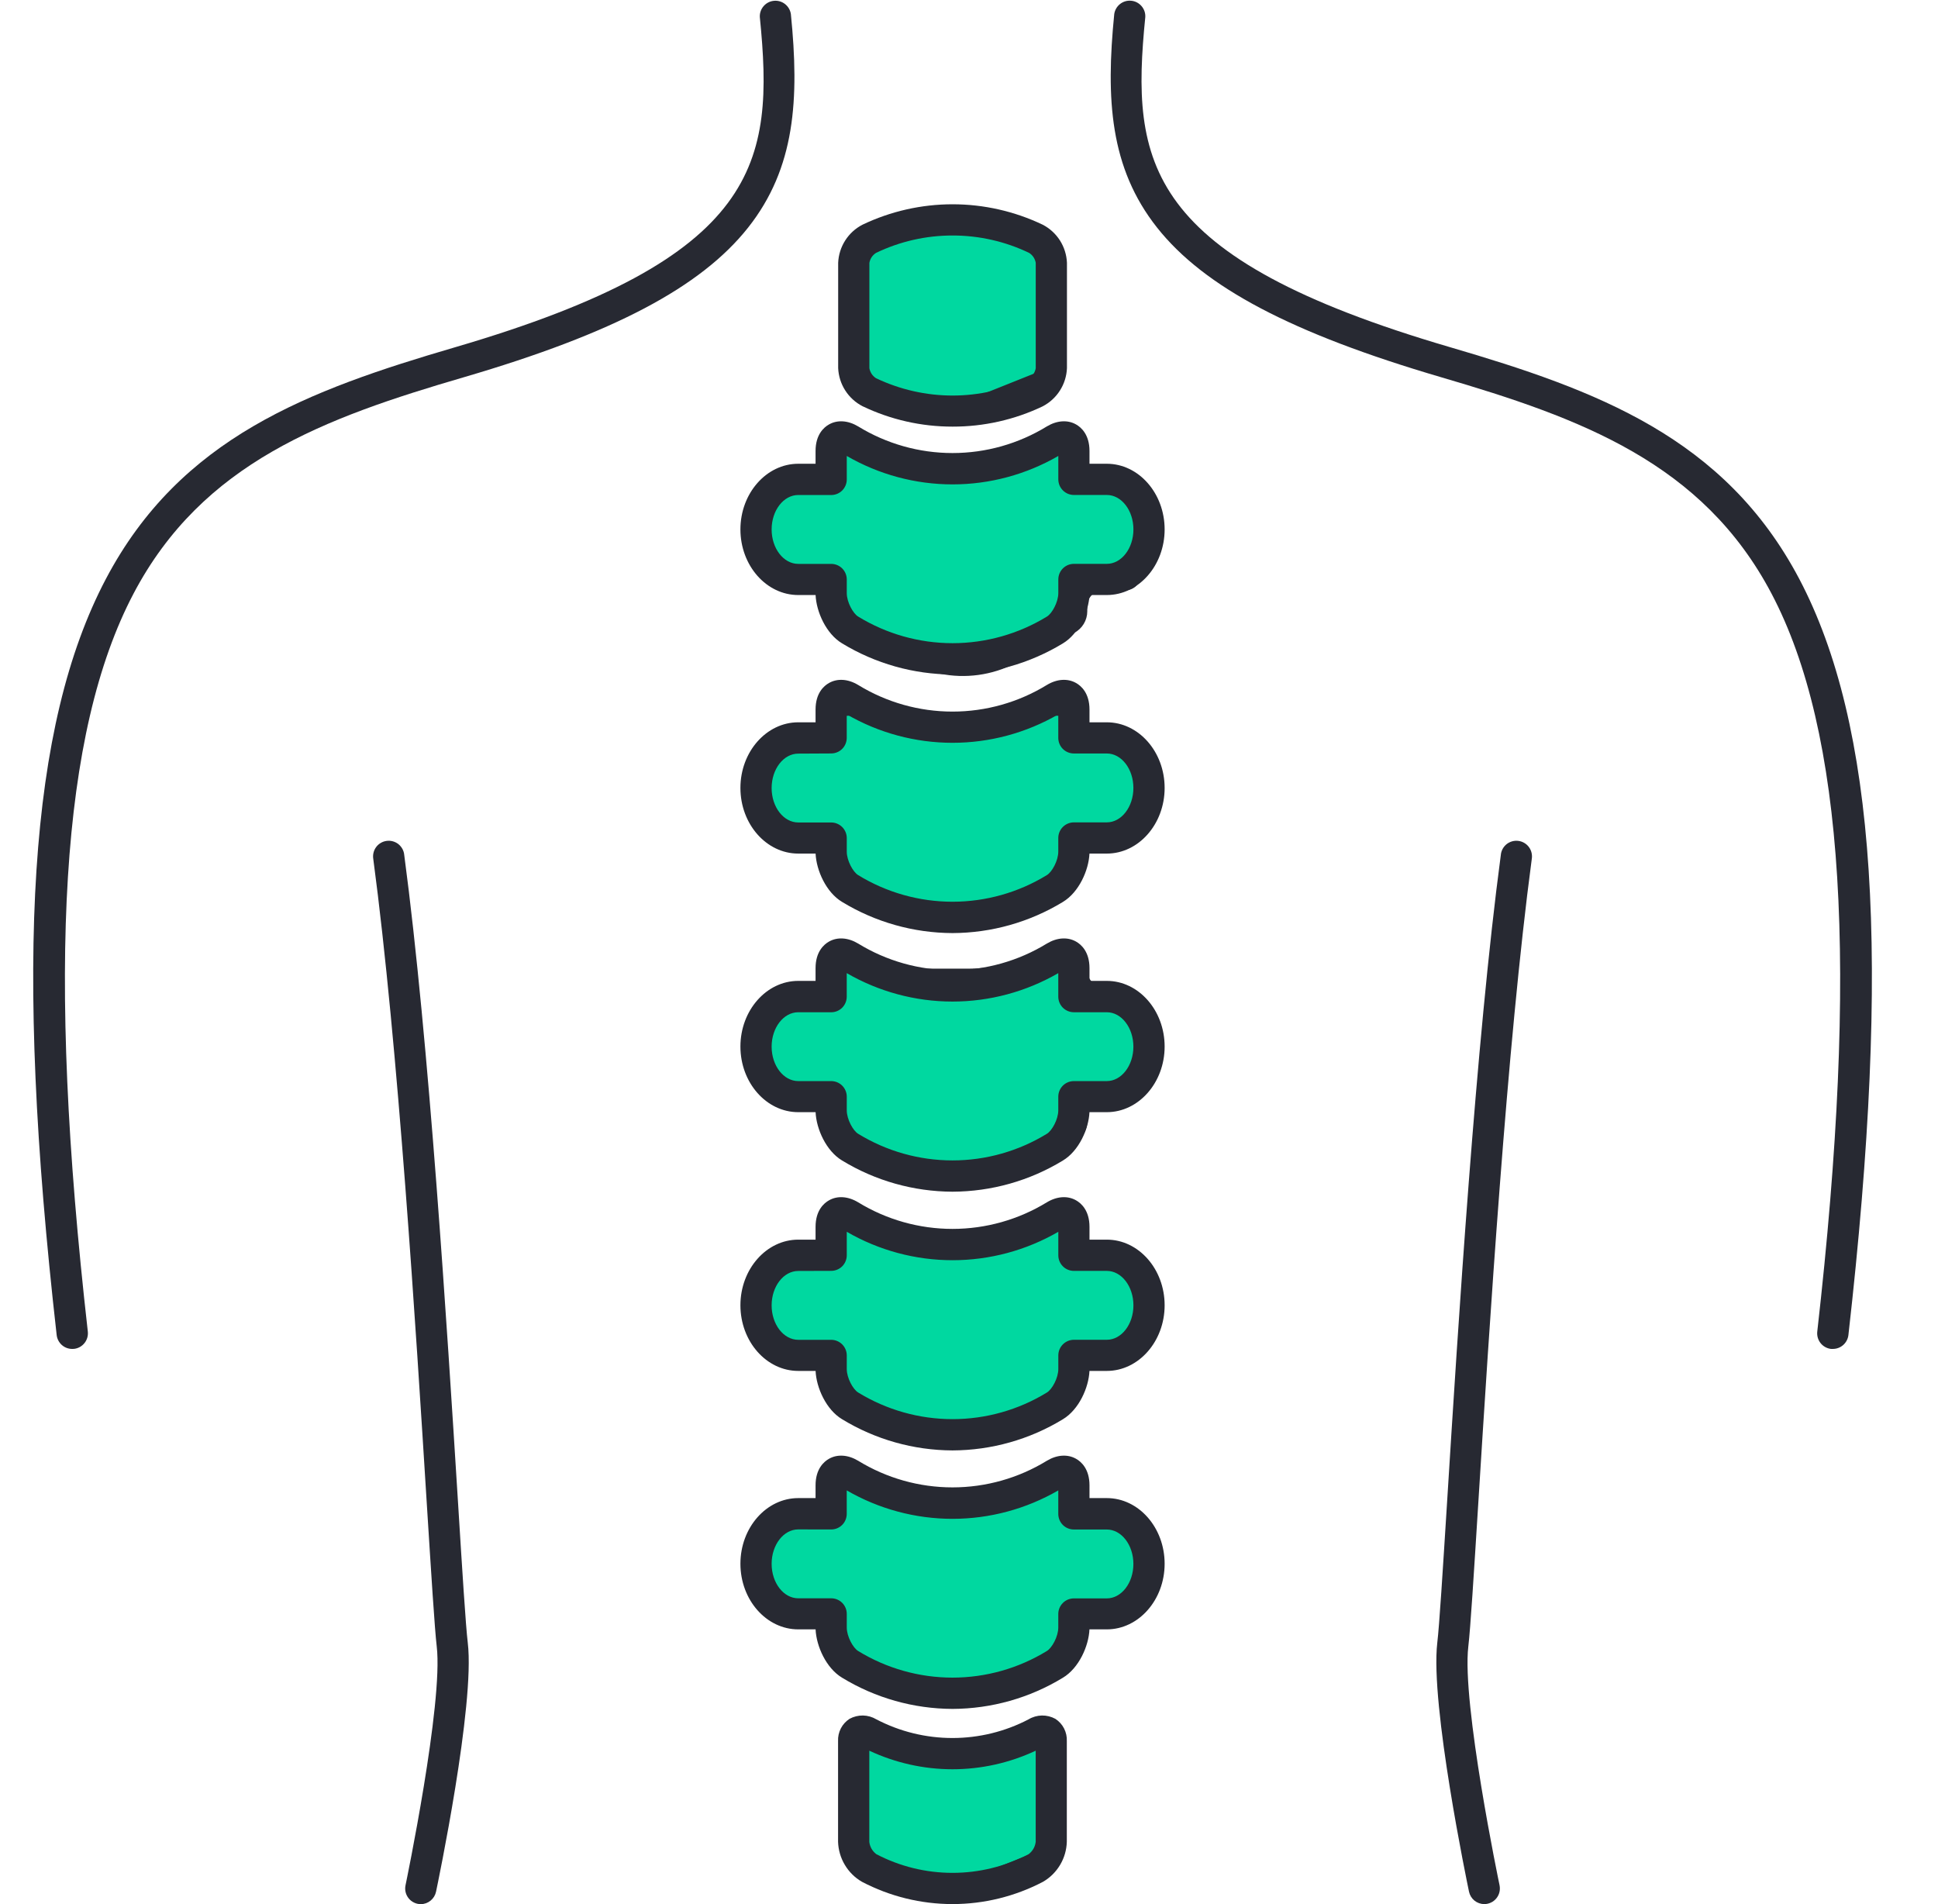 <svg width="57" height="56" viewBox="0 0 57 56" fill="none" xmlns="http://www.w3.org/2000/svg">
<g clip-path="url(#clip0_1714_39091)">
<path d="M31.516 37V36H30.516L29.016 36.5H28.016H26.016L25.016 36H24.516V36.5L24.016 37H22.516V38L22.016 39L23.016 40H24.516V41L26.016 42L28.516 42.5L29.516 42L31.516 41V40H32.016H33.016V39.5L33.516 39V38.5V37.5L32.516 37H31.516Z" fill="#00D8A0" stroke="#272932" stroke-width="0.1"/>
<path d="M32.768 29.077H32.467C32.17 29.077 31.929 28.836 31.929 28.538C31.929 28.241 31.688 28 31.39 28H31.035C30.936 28 30.837 28.016 30.744 28.049L30.103 28.269C29.584 28.448 29.04 28.538 28.492 28.538H28.276H26.777C26.391 28.538 26.011 28.446 25.668 28.269L25.237 28.047C25.177 28.016 25.111 28 25.044 28H25.008C24.796 28 24.624 28.172 24.624 28.383C24.624 28.483 24.586 28.578 24.516 28.65L24.369 28.802C24.199 28.978 23.964 29.077 23.719 29.077H23.413C22.93 29.077 22.537 29.469 22.537 29.953C22.537 30.085 22.507 30.216 22.45 30.335L22.409 30.42C22.173 30.907 22.266 31.489 22.643 31.878L22.735 31.973C22.942 32.187 23.227 32.308 23.525 32.308H23.919C24.308 32.308 24.624 32.624 24.624 33.014C24.624 33.246 24.739 33.463 24.93 33.595L25.755 34.162C26.042 34.36 26.365 34.498 26.706 34.568L27.648 34.763C28.392 34.916 29.167 34.81 29.842 34.462L31.566 33.572C31.789 33.457 31.929 33.227 31.929 32.977V32.829C31.929 32.541 32.162 32.308 32.45 32.308H33.111C33.322 32.308 33.494 32.136 33.494 31.924C33.494 31.825 33.533 31.729 33.602 31.658L33.755 31.5C33.922 31.327 34.016 31.096 34.016 30.856V30.692V30.455C34.016 29.939 33.728 29.467 33.27 29.23L33.153 29.17C33.034 29.109 32.902 29.077 32.768 29.077Z" fill="#00D8A0" stroke="#272932" stroke-width="0.1"/>
<path d="M32.79 21.923H32.39C32.135 21.923 31.929 21.716 31.929 21.462C31.929 21.207 31.722 21 31.467 21H31.017C30.93 21 30.843 21.012 30.759 21.037L30.103 21.231C29.584 21.384 29.045 21.462 28.504 21.462H28.276H26.76C26.384 21.462 26.012 21.383 25.668 21.231L25.229 21.037C25.174 21.012 25.115 21 25.055 21H24.942C24.767 21 24.624 21.142 24.624 21.318C24.624 21.409 24.585 21.496 24.517 21.556L24.341 21.712C24.187 21.848 23.989 21.923 23.784 21.923H23.268C22.865 21.923 22.537 22.25 22.537 22.654C22.537 22.78 22.505 22.904 22.443 23.014L22.409 23.073C22.18 23.479 22.265 23.99 22.615 24.299L22.737 24.407C22.945 24.591 23.212 24.692 23.489 24.692H24.037C24.361 24.692 24.624 24.955 24.624 25.28C24.624 25.488 24.734 25.68 24.913 25.786L25.813 26.317C26.062 26.463 26.335 26.564 26.62 26.615L27.675 26.801C28.407 26.931 29.162 26.839 29.842 26.538L31.596 25.763C31.798 25.673 31.929 25.473 31.929 25.251V25.214C31.929 24.926 32.162 24.692 32.45 24.692H33.176C33.351 24.692 33.494 24.55 33.494 24.374C33.494 24.283 33.533 24.196 33.601 24.136L33.755 24C33.921 23.853 34.016 23.642 34.016 23.421V23.308V23.246C34.016 22.722 33.707 22.248 33.228 22.036L33.139 21.997C33.029 21.948 32.91 21.923 32.79 21.923Z" fill="#00D8A0" stroke="#272932" stroke-width="0.1"/>
<path d="M32.768 14.077H32.467C32.17 14.077 31.929 13.836 31.929 13.539C31.929 13.241 31.688 13 31.39 13H31.035C30.936 13 30.837 13.016 30.744 13.049L30.103 13.269C29.584 13.447 29.04 13.539 28.492 13.539H28.276H26.777C26.391 13.539 26.011 13.446 25.668 13.269L25.237 13.047C25.177 13.016 25.111 13 25.044 13H25.008C24.796 13 24.624 13.172 24.624 13.383C24.624 13.483 24.586 13.578 24.516 13.65L24.369 13.802C24.199 13.978 23.964 14.077 23.719 14.077H23.413C22.93 14.077 22.537 14.469 22.537 14.953C22.537 15.085 22.507 15.216 22.45 15.335L22.409 15.42C22.173 15.907 22.266 16.489 22.643 16.878L22.735 16.973C22.942 17.187 23.227 17.308 23.525 17.308H23.919C24.308 17.308 24.624 17.624 24.624 18.014C24.624 18.246 24.739 18.463 24.93 18.595L25.755 19.162C26.042 19.36 26.365 19.498 26.706 19.568L27.648 19.763C28.392 19.916 29.167 19.81 29.842 19.462L31.566 18.572C31.789 18.457 31.929 18.227 31.929 17.977V17.829C31.929 17.541 32.162 17.308 32.45 17.308H33.111C33.322 17.308 33.494 17.136 33.494 16.924C33.494 16.825 33.533 16.729 33.602 16.658L33.755 16.5C33.922 16.327 34.016 16.096 34.016 15.856V15.692V15.455C34.016 14.939 33.728 14.467 33.27 14.23L33.153 14.17C33.034 14.109 32.902 14.077 32.768 14.077Z" fill="#00D8A0" stroke="#272932" stroke-width="0.1"/>
<path d="M31.516 44.5V43.5H30.516L29.016 44H28.016H26.016L25.016 43.5H24.516V44L24.016 44.5H22.516V45.5L22.016 46.5L23.016 47.5H24.516V48.5L26.016 49.5L28.516 50L29.516 49.5L31.516 48.5V47.5H32.016H33.016V47L33.516 46.5V46V45L32.516 44.5H31.516Z" fill="#00D8A0" stroke="#272932" stroke-width="0.1"/>
<path d="M28.016 55.5L30.516 54.5L31.016 52.5V51H30.516L29.016 51.5H27.516L25.516 51L25.016 51.5V54L25.516 55L28.016 55.5Z" fill="#00D8A0" stroke="#272932" stroke-width="0.1"/>
<path d="M28.016 6.5L31.016 7.5L30.516 11L28.016 12L25.016 11V7.5L28.016 6.5Z" fill="#00D8A0" stroke="#272932" stroke-width="0.1"/>
<path d="M12.376 56.001C12.308 56.001 12.24 55.986 12.179 55.956C12.117 55.927 12.063 55.884 12.02 55.831C11.977 55.778 11.946 55.716 11.93 55.65C11.914 55.583 11.913 55.514 11.927 55.447C11.938 55.394 13.042 50.088 12.845 48.422C12.783 47.887 12.686 46.332 12.55 44.178C12.235 39.147 11.709 30.733 10.979 25.264C10.969 25.203 10.971 25.141 10.985 25.081C10.999 25.021 11.025 24.964 11.062 24.914C11.098 24.864 11.145 24.822 11.198 24.791C11.251 24.759 11.31 24.739 11.371 24.731C11.433 24.722 11.495 24.727 11.554 24.743C11.614 24.76 11.67 24.788 11.718 24.826C11.766 24.865 11.806 24.913 11.836 24.967C11.865 25.021 11.884 25.081 11.889 25.143C12.622 30.642 13.15 39.079 13.467 44.12C13.6 46.259 13.697 47.804 13.758 48.314C13.976 50.133 12.872 55.41 12.825 55.634C12.803 55.738 12.747 55.83 12.665 55.897C12.584 55.964 12.482 56.001 12.376 56.001Z" fill="#272932"/>
<path d="M2.123 39.672C2.01 39.672 1.902 39.631 1.818 39.556C1.734 39.481 1.68 39.377 1.667 39.266C0.41 28.172 0.856 21.314 3.113 17.029C5.306 12.865 9.065 11.477 13.394 10.21C22.387 7.576 22.776 4.786 22.348 0.505C22.341 0.387 22.381 0.271 22.458 0.182C22.535 0.092 22.643 0.035 22.761 0.024C22.879 0.012 22.996 0.046 23.089 0.119C23.182 0.192 23.244 0.298 23.261 0.414C23.512 2.914 23.392 4.939 22.002 6.695C20.612 8.45 18.036 9.808 13.651 11.092C9.53 12.295 5.954 13.607 3.928 17.457C1.792 21.514 1.364 28.411 2.583 39.163C2.596 39.284 2.561 39.405 2.485 39.5C2.409 39.595 2.299 39.657 2.178 39.67L2.123 39.672Z" fill="#272932"/>
<path d="M53.907 39.672H53.854C53.733 39.658 53.623 39.597 53.547 39.502C53.471 39.406 53.436 39.285 53.449 39.164C54.668 28.413 54.24 21.515 52.104 17.459C50.078 13.612 46.502 12.3 42.381 11.093C37.997 9.806 35.421 8.449 34.031 6.693C32.641 4.936 32.523 2.913 32.772 0.413C32.789 0.296 32.851 0.19 32.944 0.117C33.037 0.044 33.154 0.01 33.272 0.022C33.39 0.033 33.498 0.09 33.575 0.18C33.652 0.269 33.692 0.385 33.685 0.503C33.258 4.784 33.646 7.574 42.639 10.208C46.965 11.475 50.723 12.863 52.92 17.027C55.176 21.312 55.623 28.17 54.365 39.264C54.352 39.376 54.298 39.48 54.214 39.555C54.129 39.631 54.02 39.672 53.907 39.672Z" fill="#272932"/>
<path d="M43.655 56C43.55 55.999 43.448 55.963 43.366 55.897C43.284 55.83 43.228 55.737 43.206 55.634C43.16 55.416 42.06 50.133 42.273 48.314C42.334 47.804 42.43 46.259 42.565 44.12C42.88 39.079 43.408 30.642 44.142 25.143C44.147 25.081 44.166 25.021 44.195 24.967C44.224 24.913 44.265 24.865 44.313 24.826C44.361 24.788 44.417 24.76 44.477 24.743C44.536 24.727 44.599 24.722 44.66 24.731C44.721 24.739 44.78 24.759 44.833 24.791C44.886 24.822 44.933 24.864 44.969 24.914C45.006 24.964 45.032 25.021 45.046 25.081C45.06 25.141 45.062 25.203 45.052 25.264C44.322 30.733 43.796 39.149 43.481 44.178C43.346 46.332 43.249 47.887 43.186 48.422C42.989 50.093 44.093 55.394 44.105 55.447C44.118 55.514 44.117 55.583 44.101 55.649C44.085 55.716 44.054 55.777 44.011 55.83C43.968 55.883 43.914 55.926 43.852 55.955C43.79 55.984 43.723 56 43.655 56Z" fill="#272932"/>
<path d="M28.015 19.837C26.869 19.833 25.747 19.517 24.768 18.922C24.298 18.641 24.01 17.994 23.988 17.5H23.478C22.541 17.5 21.777 16.634 21.777 15.57C21.777 14.506 22.543 13.639 23.478 13.639H23.987V13.265C23.987 12.778 24.234 12.566 24.382 12.483C24.63 12.342 24.943 12.363 25.24 12.541C26.075 13.053 27.035 13.324 28.015 13.324C28.994 13.324 29.955 13.053 30.79 12.541C31.087 12.363 31.401 12.342 31.649 12.483C31.797 12.566 32.044 12.78 32.044 13.265V13.639H32.553C33.49 13.639 34.254 14.506 34.254 15.57C34.254 16.634 33.488 17.5 32.553 17.5H32.043C32.021 17.991 31.733 18.639 31.262 18.922C30.283 19.517 29.16 19.833 28.015 19.837ZM23.478 14.558C23.046 14.558 22.695 15.012 22.695 15.571C22.695 16.13 23.046 16.584 23.478 16.584H24.446C24.568 16.584 24.685 16.632 24.771 16.718C24.857 16.804 24.905 16.921 24.905 17.043V17.443C24.905 17.707 25.09 18.044 25.241 18.134C26.076 18.645 27.037 18.916 28.016 18.916C28.995 18.916 29.956 18.645 30.791 18.134C30.943 18.043 31.127 17.707 31.127 17.442V17.042C31.127 16.92 31.175 16.803 31.261 16.717C31.347 16.631 31.464 16.583 31.586 16.583H32.553C32.985 16.583 33.336 16.129 33.336 15.57C33.336 15.011 32.985 14.557 32.553 14.557H31.586C31.464 14.557 31.347 14.509 31.261 14.422C31.175 14.336 31.127 14.219 31.127 14.098V13.41C30.181 13.957 29.108 14.246 28.016 14.246C26.924 14.246 25.851 13.957 24.905 13.41V14.1C24.905 14.222 24.857 14.338 24.771 14.425C24.685 14.511 24.568 14.559 24.446 14.559L23.478 14.558Z" fill="#272932"/>
<path d="M28.017 12.547C27.099 12.548 26.194 12.343 25.367 11.946C25.16 11.839 24.985 11.679 24.86 11.483C24.734 11.287 24.663 11.061 24.652 10.828V7.73C24.662 7.496 24.733 7.269 24.859 7.072C24.985 6.875 25.16 6.715 25.368 6.608C26.195 6.213 27.1 6.008 28.017 6.008C28.934 6.008 29.839 6.213 30.667 6.608C30.874 6.715 31.049 6.875 31.175 7.072C31.3 7.269 31.371 7.495 31.381 7.729V10.828C31.371 11.062 31.3 11.289 31.174 11.486C31.049 11.683 30.873 11.843 30.666 11.951C29.839 12.346 28.933 12.549 28.017 12.547ZM28.017 6.926C27.237 6.925 26.467 7.1 25.765 7.438C25.714 7.471 25.67 7.514 25.636 7.564C25.603 7.615 25.58 7.672 25.57 7.732V10.828C25.58 10.888 25.603 10.945 25.636 10.996C25.67 11.047 25.714 11.09 25.765 11.123C26.468 11.458 27.237 11.633 28.017 11.633C28.796 11.633 29.566 11.458 30.269 11.123C30.32 11.09 30.363 11.047 30.397 10.996C30.431 10.945 30.453 10.888 30.463 10.828V7.991V7.73C30.453 7.67 30.43 7.614 30.397 7.563C30.363 7.513 30.32 7.47 30.269 7.438C29.566 7.1 28.796 6.925 28.017 6.926Z" fill="#272932"/>
<path d="M28.015 27.442C26.869 27.438 25.746 27.121 24.768 26.526C24.298 26.245 24.01 25.597 23.988 25.104H23.478C22.541 25.104 21.777 24.238 21.777 23.173C21.777 22.109 22.543 21.243 23.478 21.243H23.987V20.869C23.987 20.382 24.234 20.17 24.382 20.087C24.63 19.946 24.943 19.966 25.24 20.145C26.075 20.657 27.035 20.928 28.015 20.928C28.994 20.928 29.955 20.657 30.79 20.145C31.087 19.966 31.4 19.946 31.649 20.087C31.797 20.17 32.044 20.383 32.044 20.869V21.243H32.553C33.49 21.243 34.254 22.109 34.254 23.173C34.254 24.238 33.488 25.104 32.553 25.104H32.043C32.021 25.595 31.733 26.242 31.262 26.526C30.284 27.121 29.161 27.438 28.015 27.442ZM23.478 22.164C23.046 22.164 22.695 22.618 22.695 23.177C22.695 23.735 23.046 24.189 23.478 24.189H24.446C24.568 24.189 24.685 24.238 24.771 24.324C24.857 24.41 24.905 24.527 24.905 24.649V25.047C24.905 25.311 25.09 25.647 25.24 25.737C26.075 26.249 27.035 26.52 28.015 26.52C28.994 26.52 29.955 26.249 30.79 25.737C30.942 25.646 31.126 25.311 31.126 25.046V24.645C31.126 24.524 31.174 24.407 31.26 24.321C31.346 24.235 31.463 24.186 31.585 24.186H32.552C32.984 24.186 33.335 23.732 33.335 23.173C33.335 22.614 32.984 22.16 32.552 22.16H31.585C31.463 22.16 31.346 22.112 31.26 22.026C31.174 21.94 31.126 21.823 31.126 21.701V21.01C30.18 21.558 29.107 21.846 28.015 21.846C26.923 21.846 25.85 21.558 24.904 21.01V21.7C24.904 21.822 24.856 21.939 24.77 22.025C24.684 22.111 24.567 22.159 24.445 22.159L23.478 22.164Z" fill="#272932"/>
<path d="M28.015 35.048C26.869 35.044 25.746 34.727 24.768 34.131C24.298 33.85 24.01 33.203 23.988 32.709H23.478C22.541 32.709 21.777 31.843 21.777 30.779C21.777 29.715 22.543 28.848 23.478 28.848H23.987V28.474C23.987 27.989 24.234 27.775 24.382 27.692C24.63 27.551 24.943 27.572 25.24 27.75C26.075 28.262 27.035 28.533 28.015 28.533C28.994 28.533 29.955 28.262 30.79 27.75C31.087 27.572 31.4 27.551 31.649 27.692C31.797 27.775 32.044 27.989 32.044 28.474V28.848H32.553C33.49 28.848 34.254 29.715 34.254 30.779C34.254 31.843 33.488 32.709 32.553 32.709H32.043C32.021 33.2 31.733 33.848 31.262 34.131C30.284 34.727 29.161 35.044 28.015 35.048ZM23.478 29.77C23.046 29.77 22.695 30.224 22.695 30.782C22.695 31.34 23.046 31.795 23.478 31.795H24.446C24.568 31.795 24.685 31.843 24.771 31.929C24.857 32.016 24.905 32.132 24.905 32.254V32.655C24.905 32.918 25.09 33.255 25.24 33.345C26.075 33.857 27.035 34.128 28.015 34.128C28.994 34.128 29.955 33.857 30.79 33.345C30.942 33.254 31.126 32.918 31.126 32.655V32.254C31.126 32.132 31.174 32.016 31.26 31.929C31.346 31.843 31.463 31.795 31.585 31.795H32.552C32.984 31.795 33.335 31.341 33.335 30.782C33.335 30.223 32.984 29.77 32.552 29.77H31.585C31.463 29.77 31.346 29.722 31.26 29.636C31.174 29.55 31.126 29.433 31.126 29.311V28.62C30.18 29.167 29.107 29.456 28.015 29.456C26.923 29.456 25.85 29.167 24.904 28.62V29.312C24.904 29.434 24.856 29.551 24.77 29.637C24.684 29.723 24.567 29.771 24.445 29.771L23.478 29.77Z" fill="#272932"/>
<path d="M28.015 42.657C26.869 42.653 25.746 42.336 24.768 41.74C24.298 41.459 24.01 40.812 23.988 40.319H23.478C22.541 40.319 21.777 39.452 21.777 38.388C21.777 37.324 22.543 36.458 23.478 36.458H23.987V36.084C23.987 35.597 24.234 35.385 24.382 35.302C24.63 35.16 24.943 35.181 25.24 35.36C26.075 35.871 27.035 36.142 28.015 36.142C28.994 36.142 29.955 35.871 30.79 35.36C31.087 35.181 31.401 35.16 31.649 35.302C31.797 35.385 32.044 35.598 32.044 36.084V36.458H32.553C33.49 36.458 34.254 37.324 34.254 38.388C34.254 39.452 33.488 40.319 32.553 40.319H32.043C32.021 40.81 31.733 41.457 31.262 41.74C30.284 42.336 29.161 42.653 28.015 42.657ZM23.478 37.379C23.046 37.379 22.695 37.833 22.695 38.391C22.695 38.95 23.046 39.404 23.478 39.404H24.446C24.568 39.404 24.685 39.453 24.771 39.539C24.857 39.625 24.905 39.742 24.905 39.864V40.264C24.905 40.528 25.09 40.864 25.241 40.954C26.076 41.466 27.037 41.737 28.016 41.737C28.995 41.737 29.956 41.466 30.791 40.954C30.943 40.863 31.127 40.528 31.127 40.263V39.862C31.127 39.741 31.175 39.624 31.261 39.538C31.347 39.452 31.464 39.403 31.586 39.403H32.553C32.985 39.403 33.336 38.949 33.336 38.39C33.336 37.831 32.985 37.377 32.553 37.377H31.586C31.464 37.377 31.347 37.329 31.261 37.243C31.175 37.157 31.127 37.04 31.127 36.918V36.227C30.181 36.775 29.108 37.063 28.016 37.063C26.924 37.063 25.851 36.775 24.905 36.227V36.917C24.905 37.039 24.857 37.156 24.771 37.242C24.685 37.328 24.568 37.376 24.446 37.376L23.478 37.379Z" fill="#272932"/>
<path d="M28.015 50.259C26.869 50.255 25.746 49.938 24.768 49.342C24.298 49.061 24.01 48.413 23.988 47.92H23.478C22.541 47.92 21.777 47.054 21.777 45.99C21.777 44.925 22.543 44.059 23.478 44.059H23.987V43.685C23.987 43.199 24.234 42.986 24.382 42.903C24.63 42.762 24.943 42.783 25.24 42.961C26.075 43.473 27.035 43.744 28.015 43.744C28.994 43.744 29.955 43.473 30.79 42.961C31.087 42.783 31.4 42.762 31.649 42.903C31.797 42.986 32.044 43.2 32.044 43.685V44.059H32.553C33.49 44.059 34.254 44.925 34.254 45.99C34.254 47.054 33.488 47.92 32.553 47.92H32.043C32.021 48.411 31.733 49.059 31.262 49.342C30.284 49.938 29.161 50.255 28.015 50.259ZM23.478 44.98C23.046 44.98 22.695 45.434 22.695 45.993C22.695 46.552 23.046 47.006 23.478 47.006H24.446C24.568 47.006 24.685 47.054 24.771 47.14C24.857 47.227 24.905 47.343 24.905 47.465V47.865C24.905 48.129 25.09 48.466 25.24 48.556C26.075 49.068 27.035 49.339 28.015 49.339C28.994 49.339 29.955 49.068 30.79 48.556C30.942 48.465 31.126 48.129 31.126 47.865V47.468C31.126 47.347 31.174 47.23 31.26 47.144C31.346 47.057 31.463 47.009 31.585 47.009H32.552C32.984 47.009 33.335 46.555 33.335 45.996C33.335 45.437 32.984 44.983 32.552 44.983H31.585C31.463 44.983 31.346 44.935 31.26 44.849C31.174 44.763 31.126 44.646 31.126 44.524V43.833C30.18 44.38 29.107 44.669 28.015 44.669C26.923 44.669 25.85 44.38 24.904 43.833V44.523C24.904 44.645 24.856 44.762 24.77 44.848C24.684 44.934 24.567 44.982 24.445 44.982L23.478 44.98Z" fill="#272932"/>
<path d="M28.015 55.999C27.087 55.999 26.172 55.774 25.35 55.343C25.143 55.223 24.97 55.052 24.848 54.846C24.725 54.641 24.657 54.408 24.649 54.168V51.208C24.643 51.078 24.671 50.95 24.73 50.834C24.789 50.719 24.878 50.622 24.986 50.551C25.107 50.485 25.244 50.451 25.382 50.453C25.521 50.456 25.656 50.495 25.775 50.566C26.466 50.927 27.234 51.115 28.013 51.115C28.793 51.115 29.561 50.927 30.252 50.566C30.37 50.495 30.506 50.456 30.644 50.453C30.782 50.451 30.919 50.485 31.04 50.551C31.149 50.622 31.237 50.719 31.296 50.834C31.355 50.95 31.383 51.078 31.377 51.208V54.168C31.37 54.407 31.302 54.641 31.18 54.846C31.057 55.052 30.885 55.223 30.678 55.343C29.856 55.774 28.942 55.999 28.015 55.999ZM25.568 51.49V54.17C25.576 54.242 25.599 54.31 25.634 54.373C25.67 54.435 25.718 54.489 25.776 54.532C26.467 54.893 27.235 55.081 28.014 55.081C28.794 55.081 29.562 54.893 30.253 54.532C30.31 54.489 30.359 54.434 30.395 54.372C30.431 54.31 30.453 54.241 30.462 54.169V51.488C29.696 51.847 28.861 52.034 28.015 52.034C27.169 52.034 26.334 51.847 25.568 51.488V51.49Z" fill="#272932"/>
</g>
<defs>
<clipPath id="clip0_1714_39091">
<rect width="56" height="56" fill="white" transform="translate(0.016)"/>
</clipPath>
</defs>
</svg>
